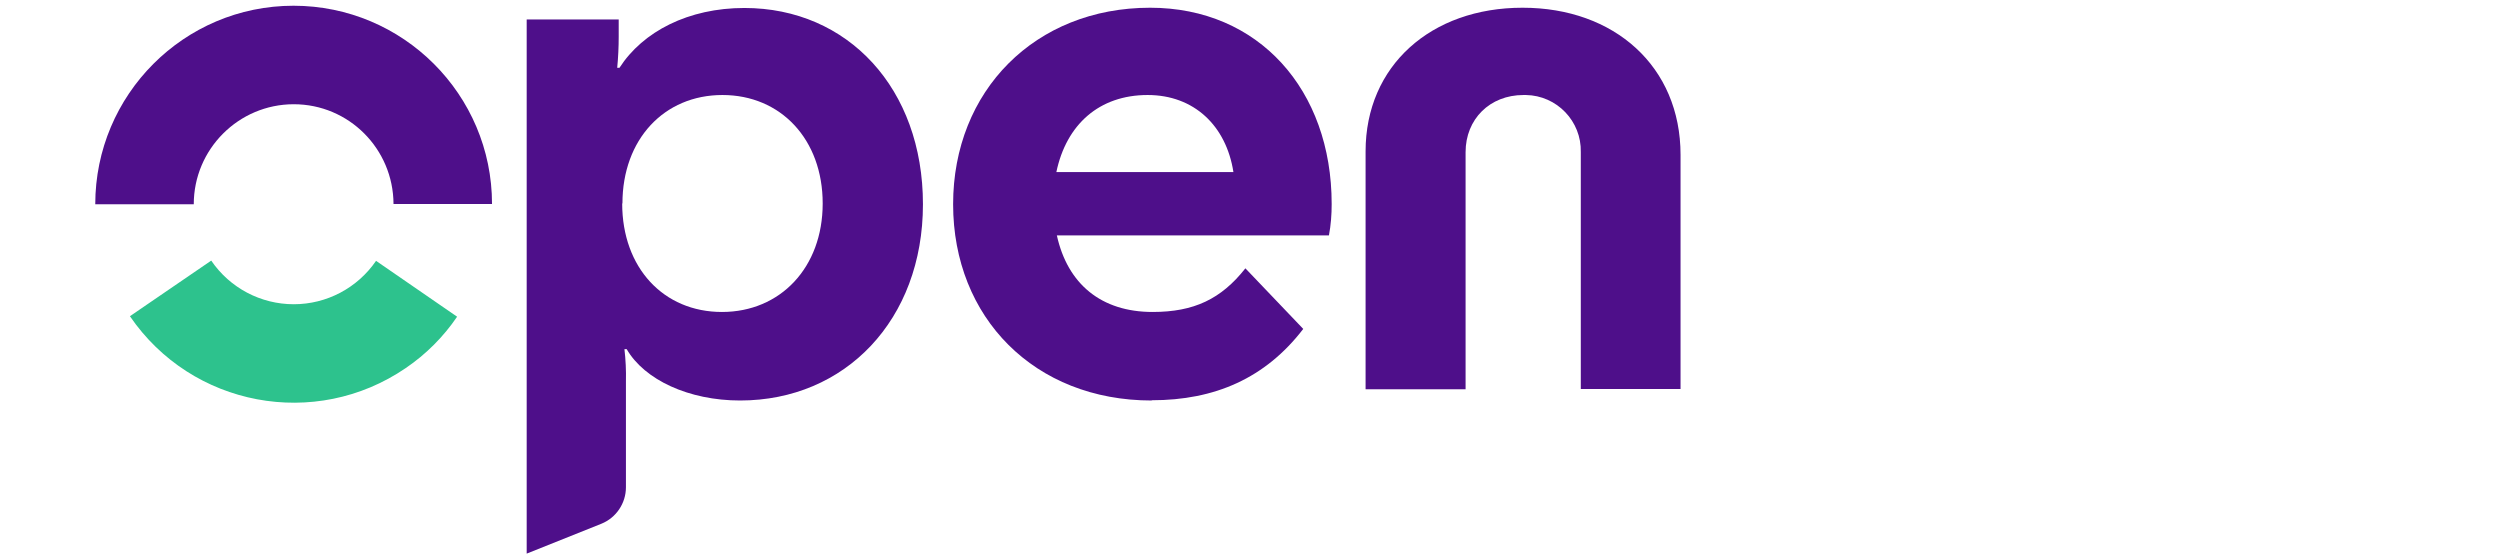 <?xml version="1.0" encoding="UTF-8"?>
<svg id="_Слой_1" data-name=" Слой 1" xmlns="http://www.w3.org/2000/svg" viewBox="0 0 100.25 22.42">
  <defs>
    <style>
      .cls-1 {
        fill: #4e0f8a;
      }

      .cls-1, .cls-2 {
        stroke-width: 0px;
      }

      .cls-2 {
        fill: #2dc28d;
      }
    </style>
  </defs>
  <g id="Layer_2" data-name="Layer 2">
    <g id="Layer_1-2" data-name="Layer 1-2">
      <path class="cls-1" d="m29.68,16.06c-2.06,0-3.84-.83-4.55-2.06h-.09c.05.43.07.86.06,1.29v4.25c0,.64-.39,1.22-.98,1.46l-3,1.2V.78h3.69v.68c0,.42-.02.84-.06,1.26h.09c.94-1.46,2.77-2.4,5.01-2.4,4.15,0,7.16,3.23,7.16,7.87s-3.12,7.87-7.33,7.87Zm-4.73-7.9c0,2.58,1.66,4.35,4,4.35s4.04-1.78,4.04-4.35-1.68-4.35-4.02-4.35-4.01,1.78-4.01,4.35h0Z"/>
      <path class="cls-1" d="m46.18,16.06c-4.69,0-7.96-3.32-7.96-7.87S41.51.31,46.12.31c4.35,0,7.28,3.29,7.28,7.87,0,.42-.03.84-.11,1.26h-10.91c.43,1.95,1.78,3.07,3.84,3.07,1.66,0,2.75-.52,3.72-1.75l2.32,2.43c-1.52,1.98-3.55,2.86-6.07,2.86Zm-3.81-9.16h7.09c-.29-1.86-1.58-3.09-3.44-3.09-1.94,0-3.26,1.18-3.66,3.09Z"/>
      <path class="cls-1" d="m61.06.31c3.67,0,6.33,2.35,6.33,5.9v9.39h-4V6.1c.03-1.24-.96-2.27-2.2-2.29-.03,0-.06,0-.1,0-1.35,0-2.32.97-2.32,2.29v9.51h-4.01V6.07c0-3.44,2.63-5.76,6.29-5.76Z"/>
      <path class="cls-1" d="m11.78,4.18c2.21,0,3.99,1.79,4,4h3.95c0-4.39-3.57-7.95-7.96-7.95-4.39,0-7.95,3.57-7.95,7.96h3.95c0-2.21,1.8-4.01,4.01-4.01Z"/>
      <path class="cls-2" d="m11.78,12.2c-1.32,0-2.56-.65-3.31-1.75l-3.26,2.23c2.48,3.63,7.43,4.56,11.06,2.08.81-.55,1.51-1.25,2.06-2.06l-3.25-2.24c-.75,1.09-1.98,1.74-3.3,1.74Z"/>
    </g>
  </g>
</svg>